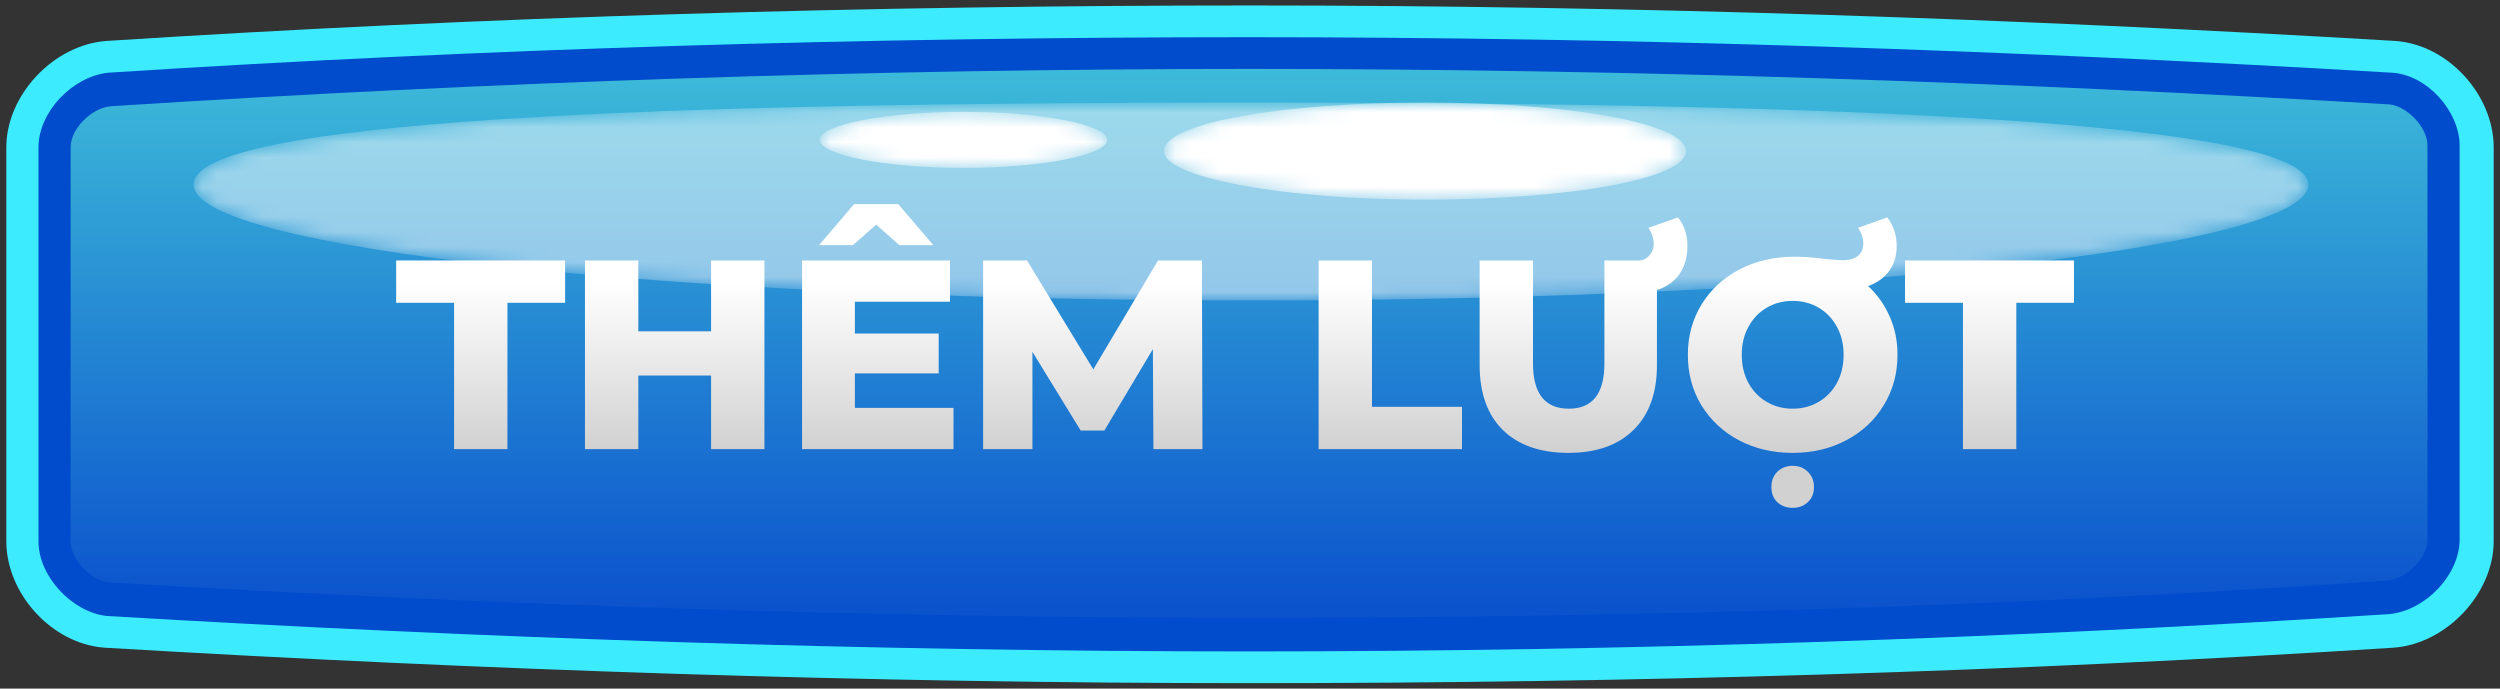 <svg width="167" height="46" viewBox="0 0 167 46" fill="none" xmlns="http://www.w3.org/2000/svg">
<rect x="0" y="0" width="167" height="46" fill="#333333" stroke="none"/>
<path d="M83.437 45.635C58.04 45.635 32.264 44.762 6.993 43.266C3.455 43.016 0.422 39.649 0.422 36.157V9.843C0.422 6.351 3.581 2.984 7.119 2.735C32.39 1.113 58.166 0.365 83.563 0.365C108.96 0.365 134.736 1.238 160.007 2.735C163.545 2.984 166.578 6.351 166.578 9.843V36.157C166.578 39.649 163.419 43.016 159.881 43.266C134.61 44.887 108.834 45.635 83.437 45.635Z" fill="#3DEBFF"/>
<path d="M83.437 43.515C58.04 43.515 32.39 42.642 7.119 41.146C4.845 40.896 2.57 38.527 2.57 36.157V9.843C2.57 7.474 4.845 5.104 7.245 4.855C32.516 3.233 58.166 2.485 83.437 2.485C108.834 2.485 134.484 3.358 159.755 4.855C162.155 4.979 164.303 7.474 164.303 9.718V36.032C164.303 38.402 162.029 40.772 159.628 41.021C134.484 42.642 108.834 43.515 83.437 43.515Z" fill="#004CCC"/>
<path d="M83.437 41.27C58.166 41.27 32.516 40.397 7.246 38.901C6.108 38.776 4.718 37.404 4.718 36.157V9.843C4.718 8.596 6.108 7.224 7.372 7.099C32.643 5.478 58.166 4.605 83.437 4.605C108.708 4.605 134.357 5.478 159.628 6.975C160.765 7.099 162.155 8.471 162.155 9.718V36.032C162.155 37.28 160.765 38.651 159.502 38.776C134.357 40.522 108.834 41.27 83.437 41.27Z" fill="url(#paint0_linear)"/>
<mask id="mask0" mask-type="alpha" maskUnits="userSpaceOnUse" x="12" y="6" width="143" height="15">
<path d="M154.195 12.337C154.195 16.577 122.48 20.069 83.563 20.069C44.52 20.069 12.931 16.577 12.931 12.337C12.931 7.972 44.52 6.85 83.563 6.85C122.48 6.85 154.195 8.097 154.195 12.337Z" fill="url(#paint1_linear)"/>
</mask>
<g mask="url(#mask0)">
<path opacity="0.5" d="M154.195 12.337C154.195 16.577 122.48 20.069 83.563 20.069C44.52 20.069 12.931 16.577 12.931 12.337C12.931 7.972 44.52 6.85 83.563 6.85C122.48 6.85 154.195 8.097 154.195 12.337Z" fill="url(#paint2_linear)"/>
</g>
<mask id="mask1" mask-type="alpha" maskUnits="userSpaceOnUse" x="77" y="6" width="36" height="8">
<path d="M112.625 10.092C112.625 11.963 104.791 13.335 95.188 13.335C85.585 13.335 77.751 11.838 77.751 10.092C77.751 8.222 85.585 6.85 95.188 6.85C104.791 6.85 112.625 8.222 112.625 10.092Z" fill="url(#paint3_linear)"/>
</mask>
<g mask="url(#mask1)">
<path d="M112.625 10.092C112.625 11.963 104.791 13.335 95.188 13.335C85.585 13.335 77.751 11.838 77.751 10.092C77.751 8.222 85.585 6.85 95.188 6.85C104.791 6.85 112.625 8.222 112.625 10.092Z" fill="url(#paint4_linear)"/>
</g>
<mask id="mask2" mask-type="alpha" maskUnits="userSpaceOnUse" x="54" y="7" width="20" height="5">
<path d="M73.96 9.344C73.96 10.342 69.664 11.215 64.357 11.215C59.05 11.215 54.755 10.342 54.755 9.344C54.755 8.347 59.05 7.474 64.357 7.474C69.664 7.474 73.96 8.347 73.96 9.344Z" fill="url(#paint5_linear)"/>
</mask>
<g mask="url(#mask2)">
<path d="M73.96 9.344C73.96 10.342 69.664 11.215 64.357 11.215C59.05 11.215 54.755 10.342 54.755 9.344C54.755 8.347 59.05 7.474 64.357 7.474C69.664 7.474 73.96 8.347 73.96 9.344Z" fill="url(#paint6_linear)"/>
</g>
<path d="M30.333 20.226H26.463V17.4H37.749V20.226H33.897V30H30.333V20.226ZM51.064 17.4V30H47.5V25.086H42.64V30H39.076V17.4H42.64V22.134H47.5V17.4H51.064ZM63.694 27.246V30H53.578V17.4H63.46V20.154H57.106V22.278H62.704V24.942H57.106V27.246H63.694ZM60.076 16.374L58.528 15.006L56.98 16.374H54.712L57.052 13.638H60.004L62.344 16.374H60.076ZM77.048 30L77.012 23.322L73.772 28.758H72.188L68.966 23.502V30H65.672V17.4H68.606L73.034 24.672L77.354 17.4H80.288L80.324 30H77.048ZM88.084 17.4H91.648V27.174H97.66V30H88.084V17.4ZM104.762 30.252C102.89 30.252 101.432 29.742 100.388 28.722C99.356 27.702 98.84 26.256 98.84 24.384V17.4H102.404V24.276C102.404 26.292 103.202 27.3 104.798 27.3C106.382 27.3 107.174 26.292 107.174 24.276V17.4H110.684V24.384C110.684 26.256 110.162 27.702 109.118 28.722C108.086 29.742 106.634 30.252 104.762 30.252ZM108.83 17.4H109.442C109.73 17.4 109.97 17.292 110.162 17.076C110.366 16.86 110.468 16.59 110.468 16.266C110.468 16.074 110.432 15.888 110.36 15.708C110.3 15.516 110.216 15.354 110.108 15.222L112.088 14.52C112.508 15.036 112.718 15.666 112.718 16.41C112.718 17.406 112.418 18.18 111.818 18.732C111.218 19.284 110.384 19.56 109.316 19.56H108.83V17.4ZM124.791 19.11C125.403 19.674 125.883 20.352 126.231 21.144C126.579 21.924 126.753 22.776 126.753 23.7C126.753 24.948 126.447 26.07 125.835 27.066C125.235 28.062 124.401 28.842 123.333 29.406C122.277 29.97 121.083 30.252 119.751 30.252C118.419 30.252 117.219 29.97 116.151 29.406C115.095 28.842 114.261 28.062 113.649 27.066C113.049 26.07 112.749 24.948 112.749 23.7C112.749 22.452 113.055 21.33 113.667 20.334C114.279 19.338 115.125 18.558 116.205 17.994C117.297 17.43 118.527 17.148 119.895 17.148C120.459 17.148 121.125 17.196 121.893 17.292C122.409 17.352 122.817 17.382 123.117 17.382C123.537 17.382 123.867 17.286 124.107 17.094C124.347 16.902 124.467 16.626 124.467 16.266C124.467 15.894 124.347 15.546 124.107 15.222L126.069 14.52C126.489 15.084 126.699 15.714 126.699 16.41C126.699 17.082 126.531 17.646 126.195 18.102C125.859 18.558 125.391 18.894 124.791 19.11ZM119.751 27.3C120.387 27.3 120.963 27.15 121.479 26.85C121.995 26.55 122.403 26.13 122.703 25.59C123.003 25.038 123.153 24.408 123.153 23.7C123.153 22.992 123.003 22.368 122.703 21.828C122.403 21.276 121.995 20.85 121.479 20.55C120.963 20.25 120.387 20.1 119.751 20.1C119.115 20.1 118.539 20.25 118.023 20.55C117.507 20.85 117.099 21.276 116.799 21.828C116.499 22.368 116.349 22.992 116.349 23.7C116.349 24.408 116.499 25.038 116.799 25.59C117.099 26.13 117.507 26.55 118.023 26.85C118.539 27.15 119.115 27.3 119.751 27.3ZM119.751 33.924C119.343 33.924 119.001 33.798 118.725 33.546C118.461 33.294 118.329 32.958 118.329 32.538C118.329 32.118 118.461 31.776 118.725 31.512C119.001 31.248 119.343 31.116 119.751 31.116C120.159 31.116 120.495 31.248 120.759 31.512C121.035 31.776 121.173 32.118 121.173 32.538C121.173 32.958 121.035 33.294 120.759 33.546C120.495 33.798 120.159 33.924 119.751 33.924ZM131.126 20.226H127.256V17.4H138.542V20.226H134.69V30H131.126V20.226Z" fill="url(#paint7_linear)"/>
<defs>
<linearGradient id="paint0_linear" x1="83.478" y1="4.468" x2="83.478" y2="40.812" gradientUnits="userSpaceOnUse">
<stop stop-color="#3DBBD9"/>
<stop offset="1" stop-color="#0B52CD"/>
</linearGradient>
<linearGradient id="paint1_linear" x1="83.478" y1="6.731" x2="83.478" y2="19.941" gradientUnits="userSpaceOnUse">
<stop stop-color="white"/>
<stop offset="1"/>
</linearGradient>
<linearGradient id="paint2_linear" x1="83.478" y1="6.731" x2="83.478" y2="19.941" gradientUnits="userSpaceOnUse">
<stop stop-color="white"/>
<stop offset="1" stop-color="white"/>
</linearGradient>
<linearGradient id="paint3_linear" x1="95.193" y1="6.762" x2="95.193" y2="13.261" gradientUnits="userSpaceOnUse">
<stop stop-color="white"/>
<stop offset="1"/>
</linearGradient>
<linearGradient id="paint4_linear" x1="95.193" y1="6.762" x2="95.193" y2="13.261" gradientUnits="userSpaceOnUse">
<stop stop-color="white"/>
<stop offset="1" stop-color="white"/>
</linearGradient>
<linearGradient id="paint5_linear" x1="64.374" y1="7.534" x2="64.374" y2="11.125" gradientUnits="userSpaceOnUse">
<stop stop-color="white"/>
<stop offset="1"/>
</linearGradient>
<linearGradient id="paint6_linear" x1="64.374" y1="7.534" x2="64.374" y2="11.125" gradientUnits="userSpaceOnUse">
<stop stop-color="white"/>
<stop offset="1" stop-color="white"/>
</linearGradient>
<linearGradient id="paint7_linear" x1="82.462" y1="18.951" x2="82.462" y2="30.046" gradientUnits="userSpaceOnUse">
<stop stop-color="white"/>
<stop offset="1" stop-color="#D1D1D1"/>
</linearGradient>
</defs>
</svg>

